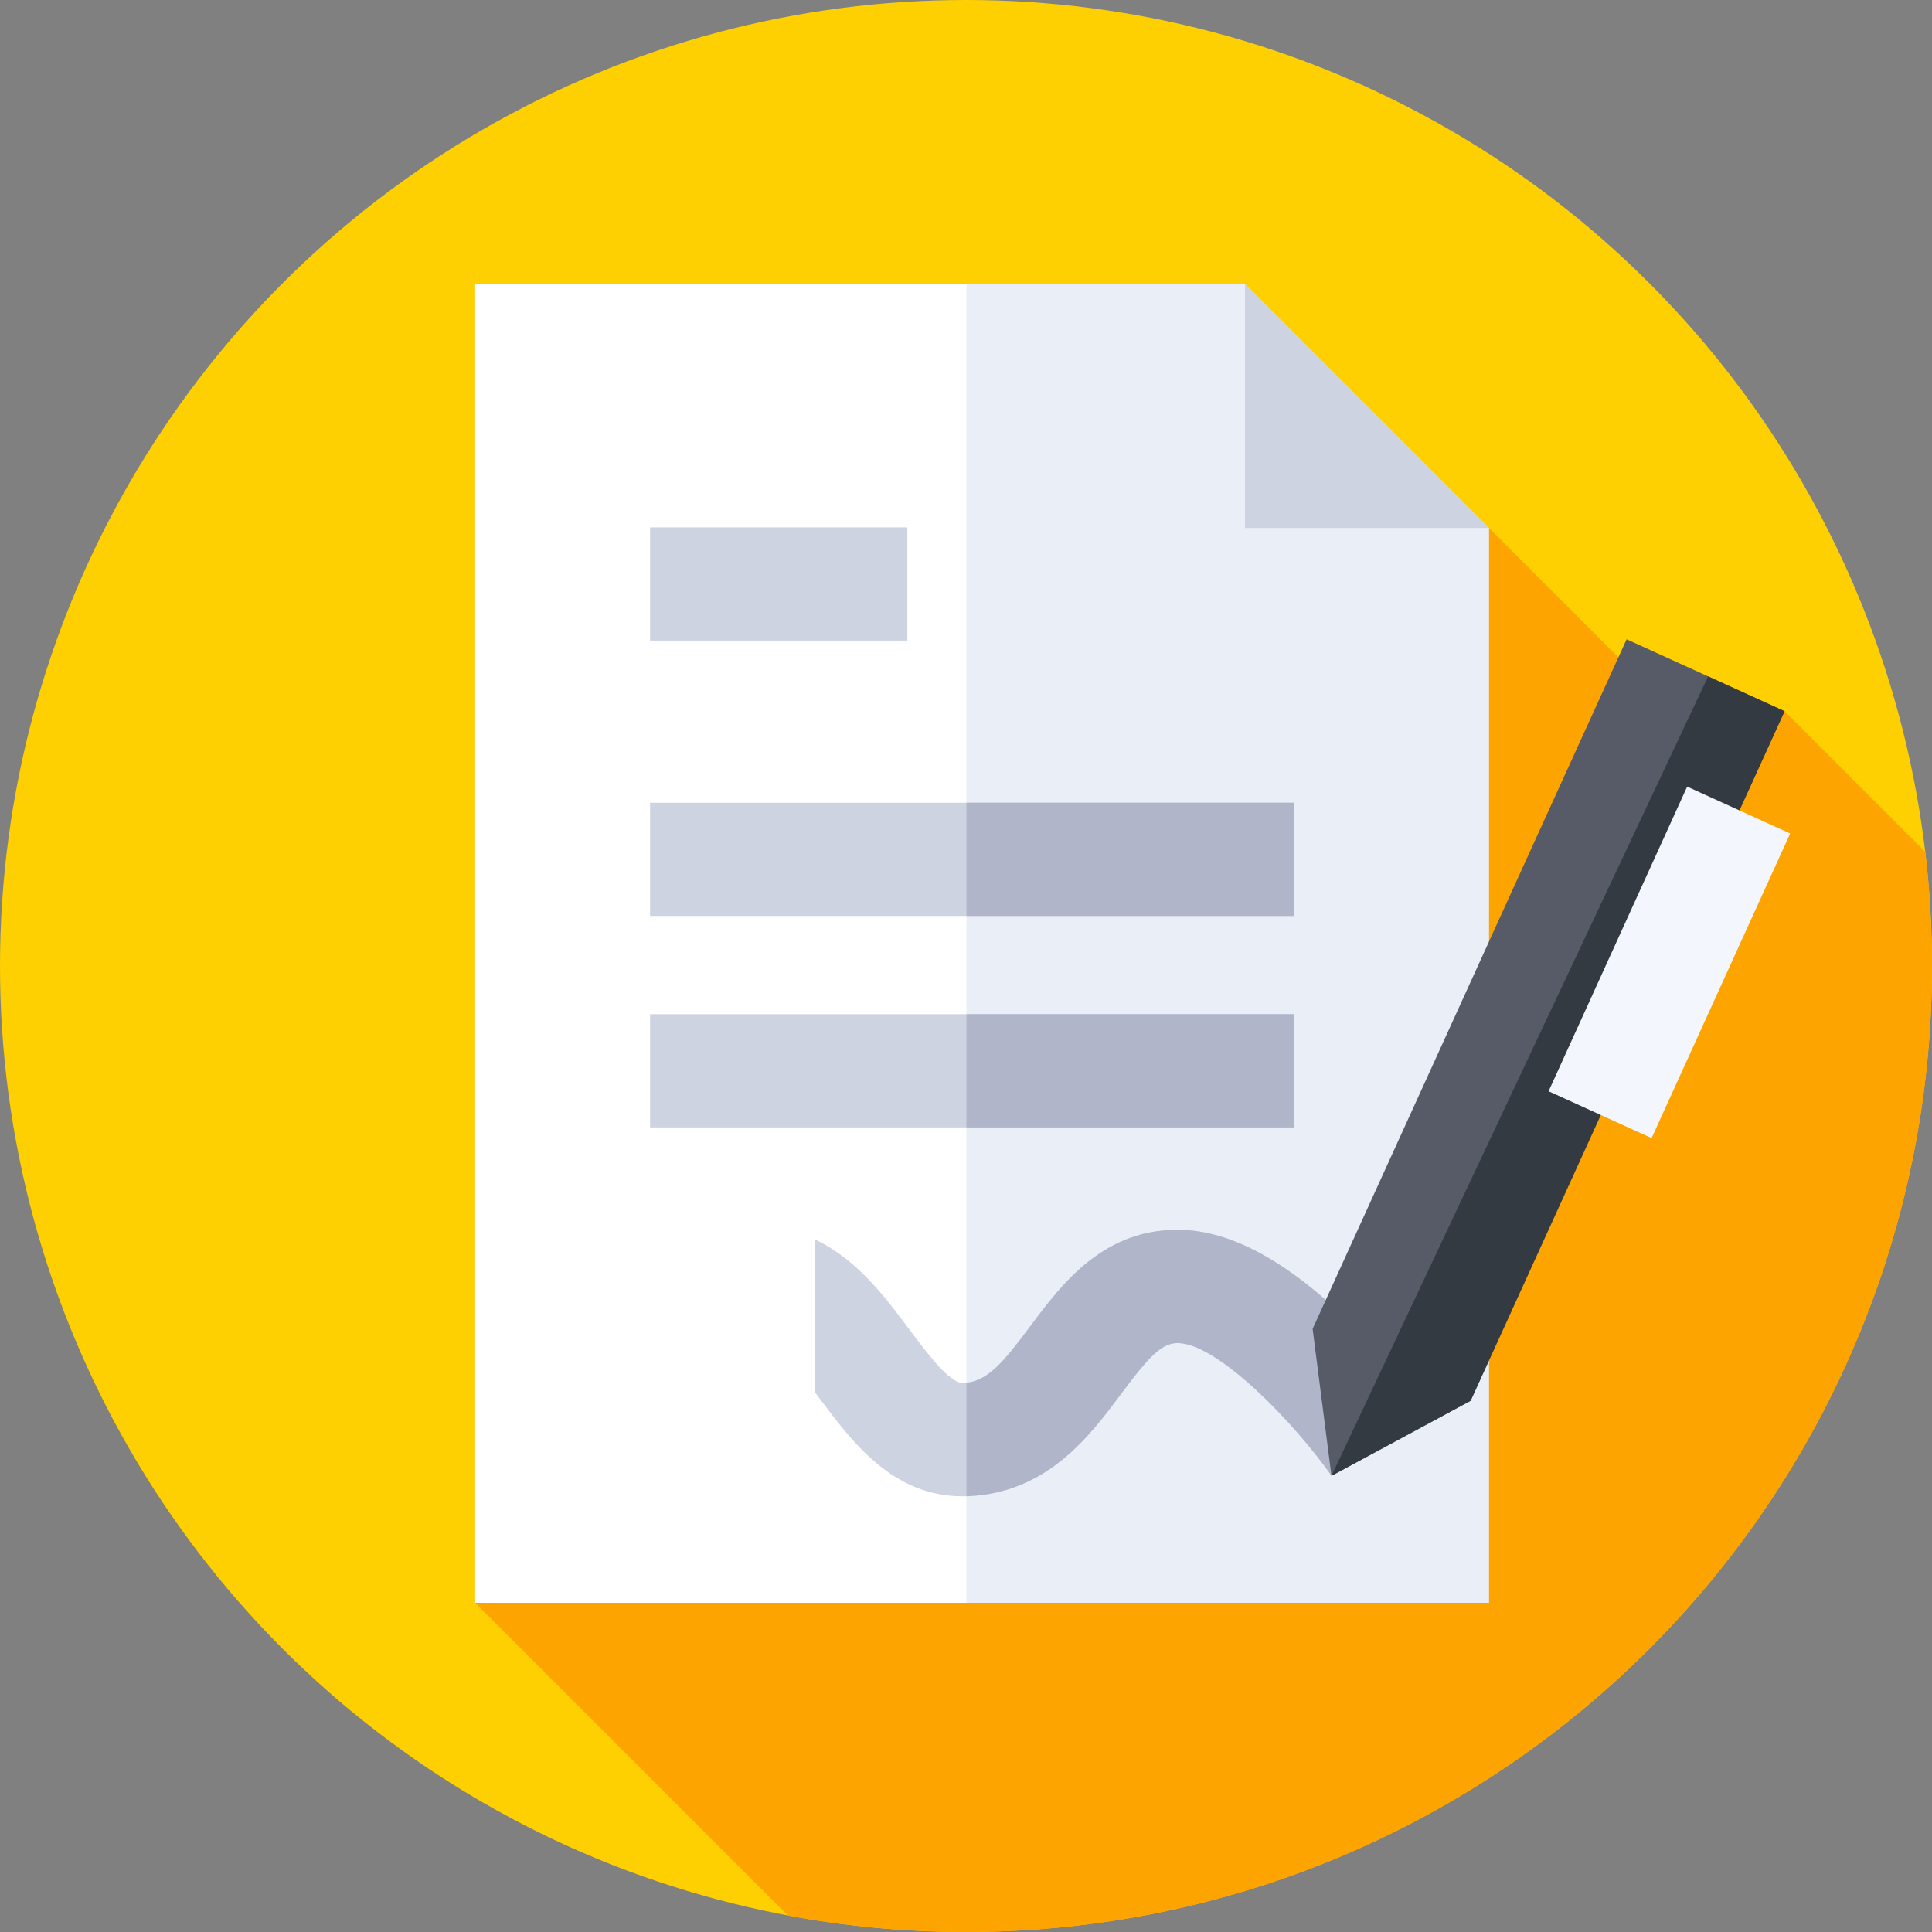 <svg id="Capa_1" enable-background="new 0 0 512 512" height="512" viewBox="0 0 512 512" width="512" xmlns="http://www.w3.org/2000/svg"><rect x="0" y="0" width="512" height="512" fill="#808080" stroke="none"/><g><g><g><g><g><g><g><circle cx="256" cy="256" fill="#fecf01" r="256"/></g></g></g></g></g></g><path d="m512 256c0-10.222-.599-20.304-1.764-30.213l-37.304-37.304-20.228 9.535-58.096-58.096-268.691 284.832 82.908 82.908c15.29 2.849 31.059 4.338 47.175 4.338 141.385 0 256-114.615 256-256z" fill="#fea401"/><g><g><path d="m125.917 75.246h134.001v349.509h-134.001z" fill="#fff"/></g><g><path d="m394.608 139.922-64.676-64.676h-73.812v349.508h138.488z" fill="#eaeef6"/></g><g><path d="m329.932 139.922h64.676l-64.676-64.676z" fill="#ced3e2"/></g></g><g><path d="m172.28 139.761h68.174v30h-68.174z" fill="#ced3e2"/></g><g><path d="m172.28 212.738h170.715v30h-170.715z" fill="#ced3e2"/></g><g><path d="m256.12 212.738h86.875v30h-86.875z" fill="#b0b5c9"/></g><g><path d="m172.28 268.774h170.715v30h-170.715z" fill="#ced3e2"/></g><g><path d="m256.12 268.774h86.875v30h-86.875z" fill="#b0b5c9"/></g><g><path d="m313.628 325.957c-20.949-.857-32.281 14.366-40.554 25.474-7.662 10.286-11.655 14.823-17.745 15.096-3.611.168-9.477-7.706-14.2-14.027-6.632-8.877-14.056-18.793-25.193-24.045v40.453c.389.519.777 1.037 1.159 1.548 8.707 11.654 19.482 26.078 37.955 26.078.534 0 1.075-.012 1.621-.037 20.942-.938 32.224-16.085 40.462-27.145 7.615-10.223 10.888-13.58 15.282-13.418 10.509.425 30.256 20.696 40.463 35.155l24.541-17.255c-5.474-7.787-34.275-46.683-63.791-47.877z" fill="#ced3e2"/></g><g><path d="m313.628 325.957c-20.949-.857-32.281 14.366-40.554 25.474-7.323 9.831-11.299 14.399-16.953 15.024v30.054c.184-.006.365-.004.551-.013 20.942-.938 32.224-16.085 40.462-27.145 7.615-10.223 10.888-13.58 15.282-13.418 10.509.425 30.256 20.696 40.463 35.155l24.541-17.255c-5.475-7.786-34.276-46.682-63.792-47.876z" fill="#b0b5c9"/></g><g><g><path d="m389.724 371.224-36.874 19.898-4.991-38.961 83.209-182.74 41.864 19.062z" fill="#565b67"/></g></g><g><g><path d="m472.932 188.483-20.266-9.227-99.788 211.832 36.846-19.864z" fill="#343a41"/></g></g><g><path d="m398.249 240.095h88.706v30h-88.706z" fill="#f3f7fd" transform="matrix(.414 -.91 .91 .414 27.029 552.196)"/></g></g></svg>